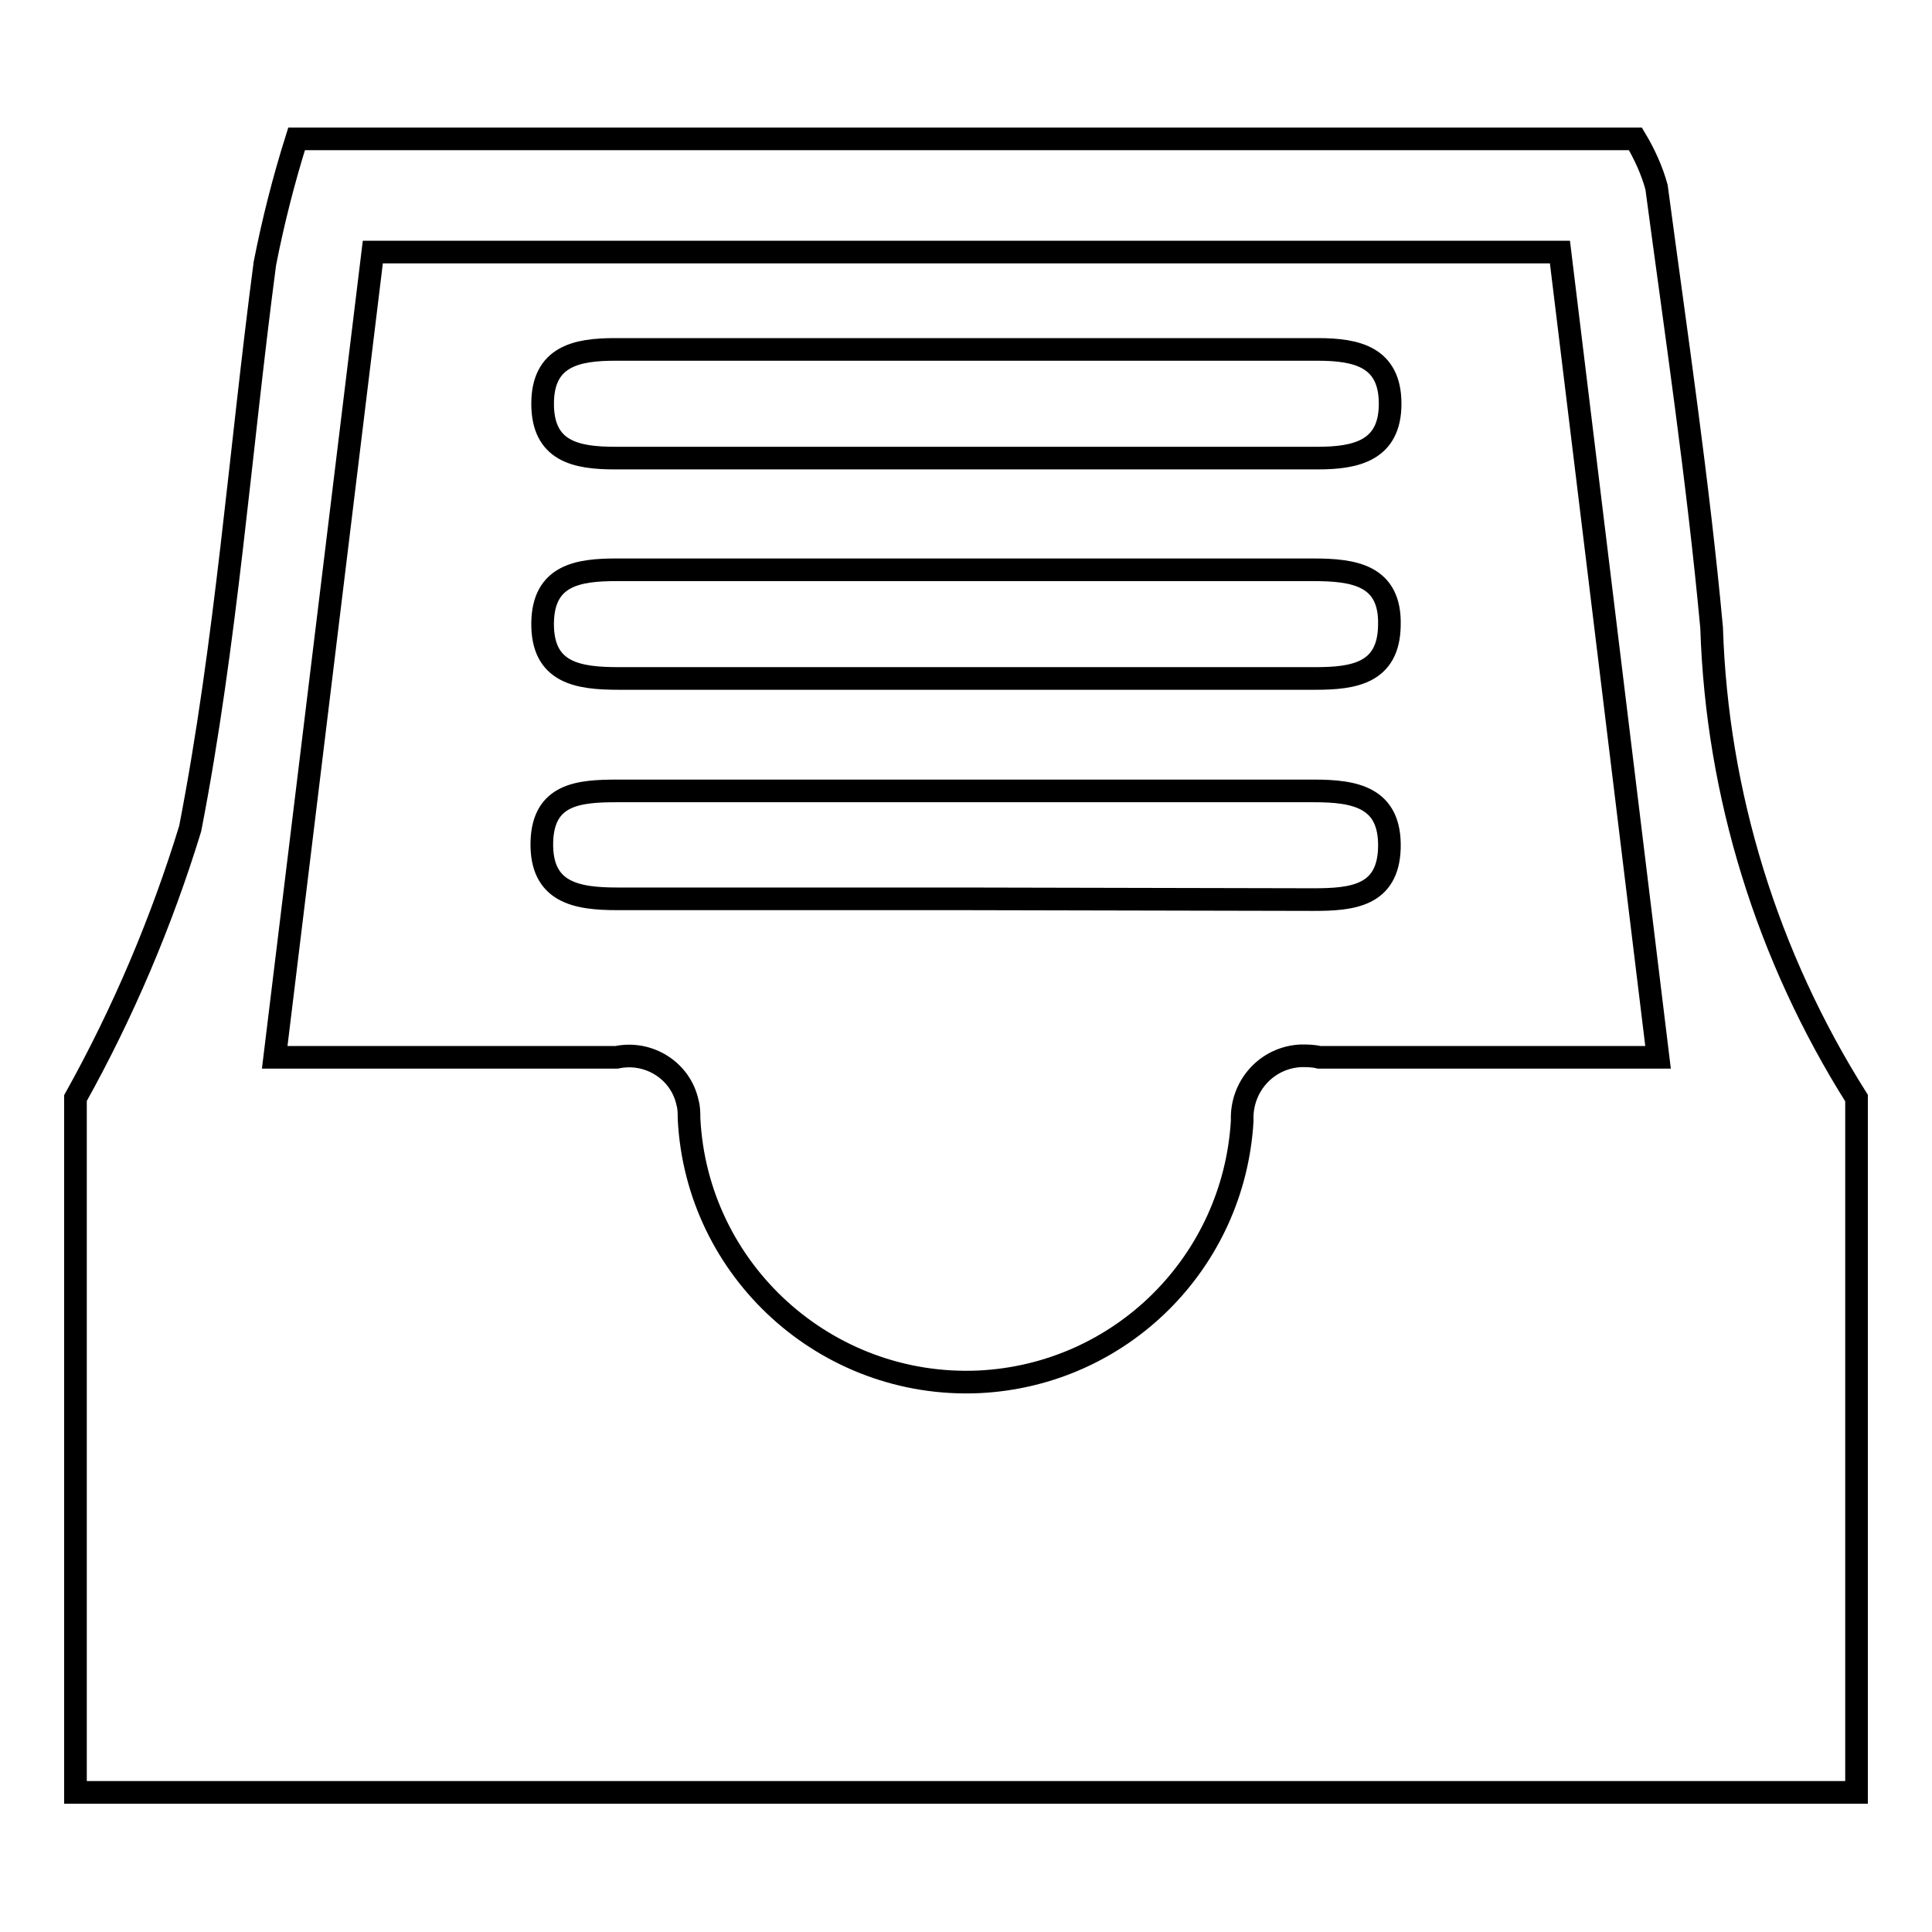 <?xml version="1.0" encoding="utf-8"?>
<!-- Svg Vector Icons : http://www.onlinewebfonts.com/icon -->
<!DOCTYPE svg PUBLIC "-//W3C//DTD SVG 1.1//EN" "http://www.w3.org/Graphics/SVG/1.1/DTD/svg11.dtd">
<svg version="1.1" xmlns="http://www.w3.org/2000/svg" xmlns:xlink="http://www.w3.org/1999/xlink" x="0px" y="0px" viewBox="0 0 256 256" enable-background="new 0 0 256 256" xml:space="preserve">
<g> <path stroke-width="3" fill-opacity="0" stroke="#000000"  d="M246,145.5v92H10v-92c6.3-11.3,11.4-23.3,15.2-35.7c4.8-24.7,6.6-49.9,9.9-74.9c1.1-5.6,2.5-11.1,4.2-16.5 h177.4c1.2,2,2.2,4.2,2.8,6.4c2.6,19.5,5.5,38.9,7.3,58.4C227.5,105.3,234.2,126.8,246,145.5z M36.4,140.1h45.3 c4.3-0.9,8.5,1.8,9.4,6c0.2,0.7,0.2,1.4,0.2,2.1c1,20.2,18.2,35.8,38.4,34.9c18.8-0.9,33.8-15.8,34.9-34.6 c-0.2-4.5,3.2-8.4,7.8-8.6c0.8,0,1.6,0,2.4,0.2h44.9l-13-106.7H49.4L36.4,140.1L36.4,140.1z M128.4,46.3h46.2c5.2,0,9.6,1,9.6,7.2 c0,6.2-4.5,7.2-9.6,7.2H81.5c-5.2,0-9.6-0.9-9.6-7.2s4.5-7.2,9.6-7.2H128.4z M128.1,89.9H82c-5.4,0-10.2-0.7-10.1-7.4 c0.1-6.3,4.7-7,9.8-7h92.3c5.4,0,10.3,0.7,10.1,7.4c-0.1,6.3-4.7,7-9.8,7H128.1L128.1,89.9z M127.3,119.1H81.8 c-5.4,0-10.2-0.8-10-7.6c0.2-6.3,4.9-6.7,10-6.7h92.3c5.4,0,10.2,0.8,10,7.6c-0.2,6.3-4.9,6.8-10,6.8L127.3,119.1L127.3,119.1z"/></g>
</svg>
